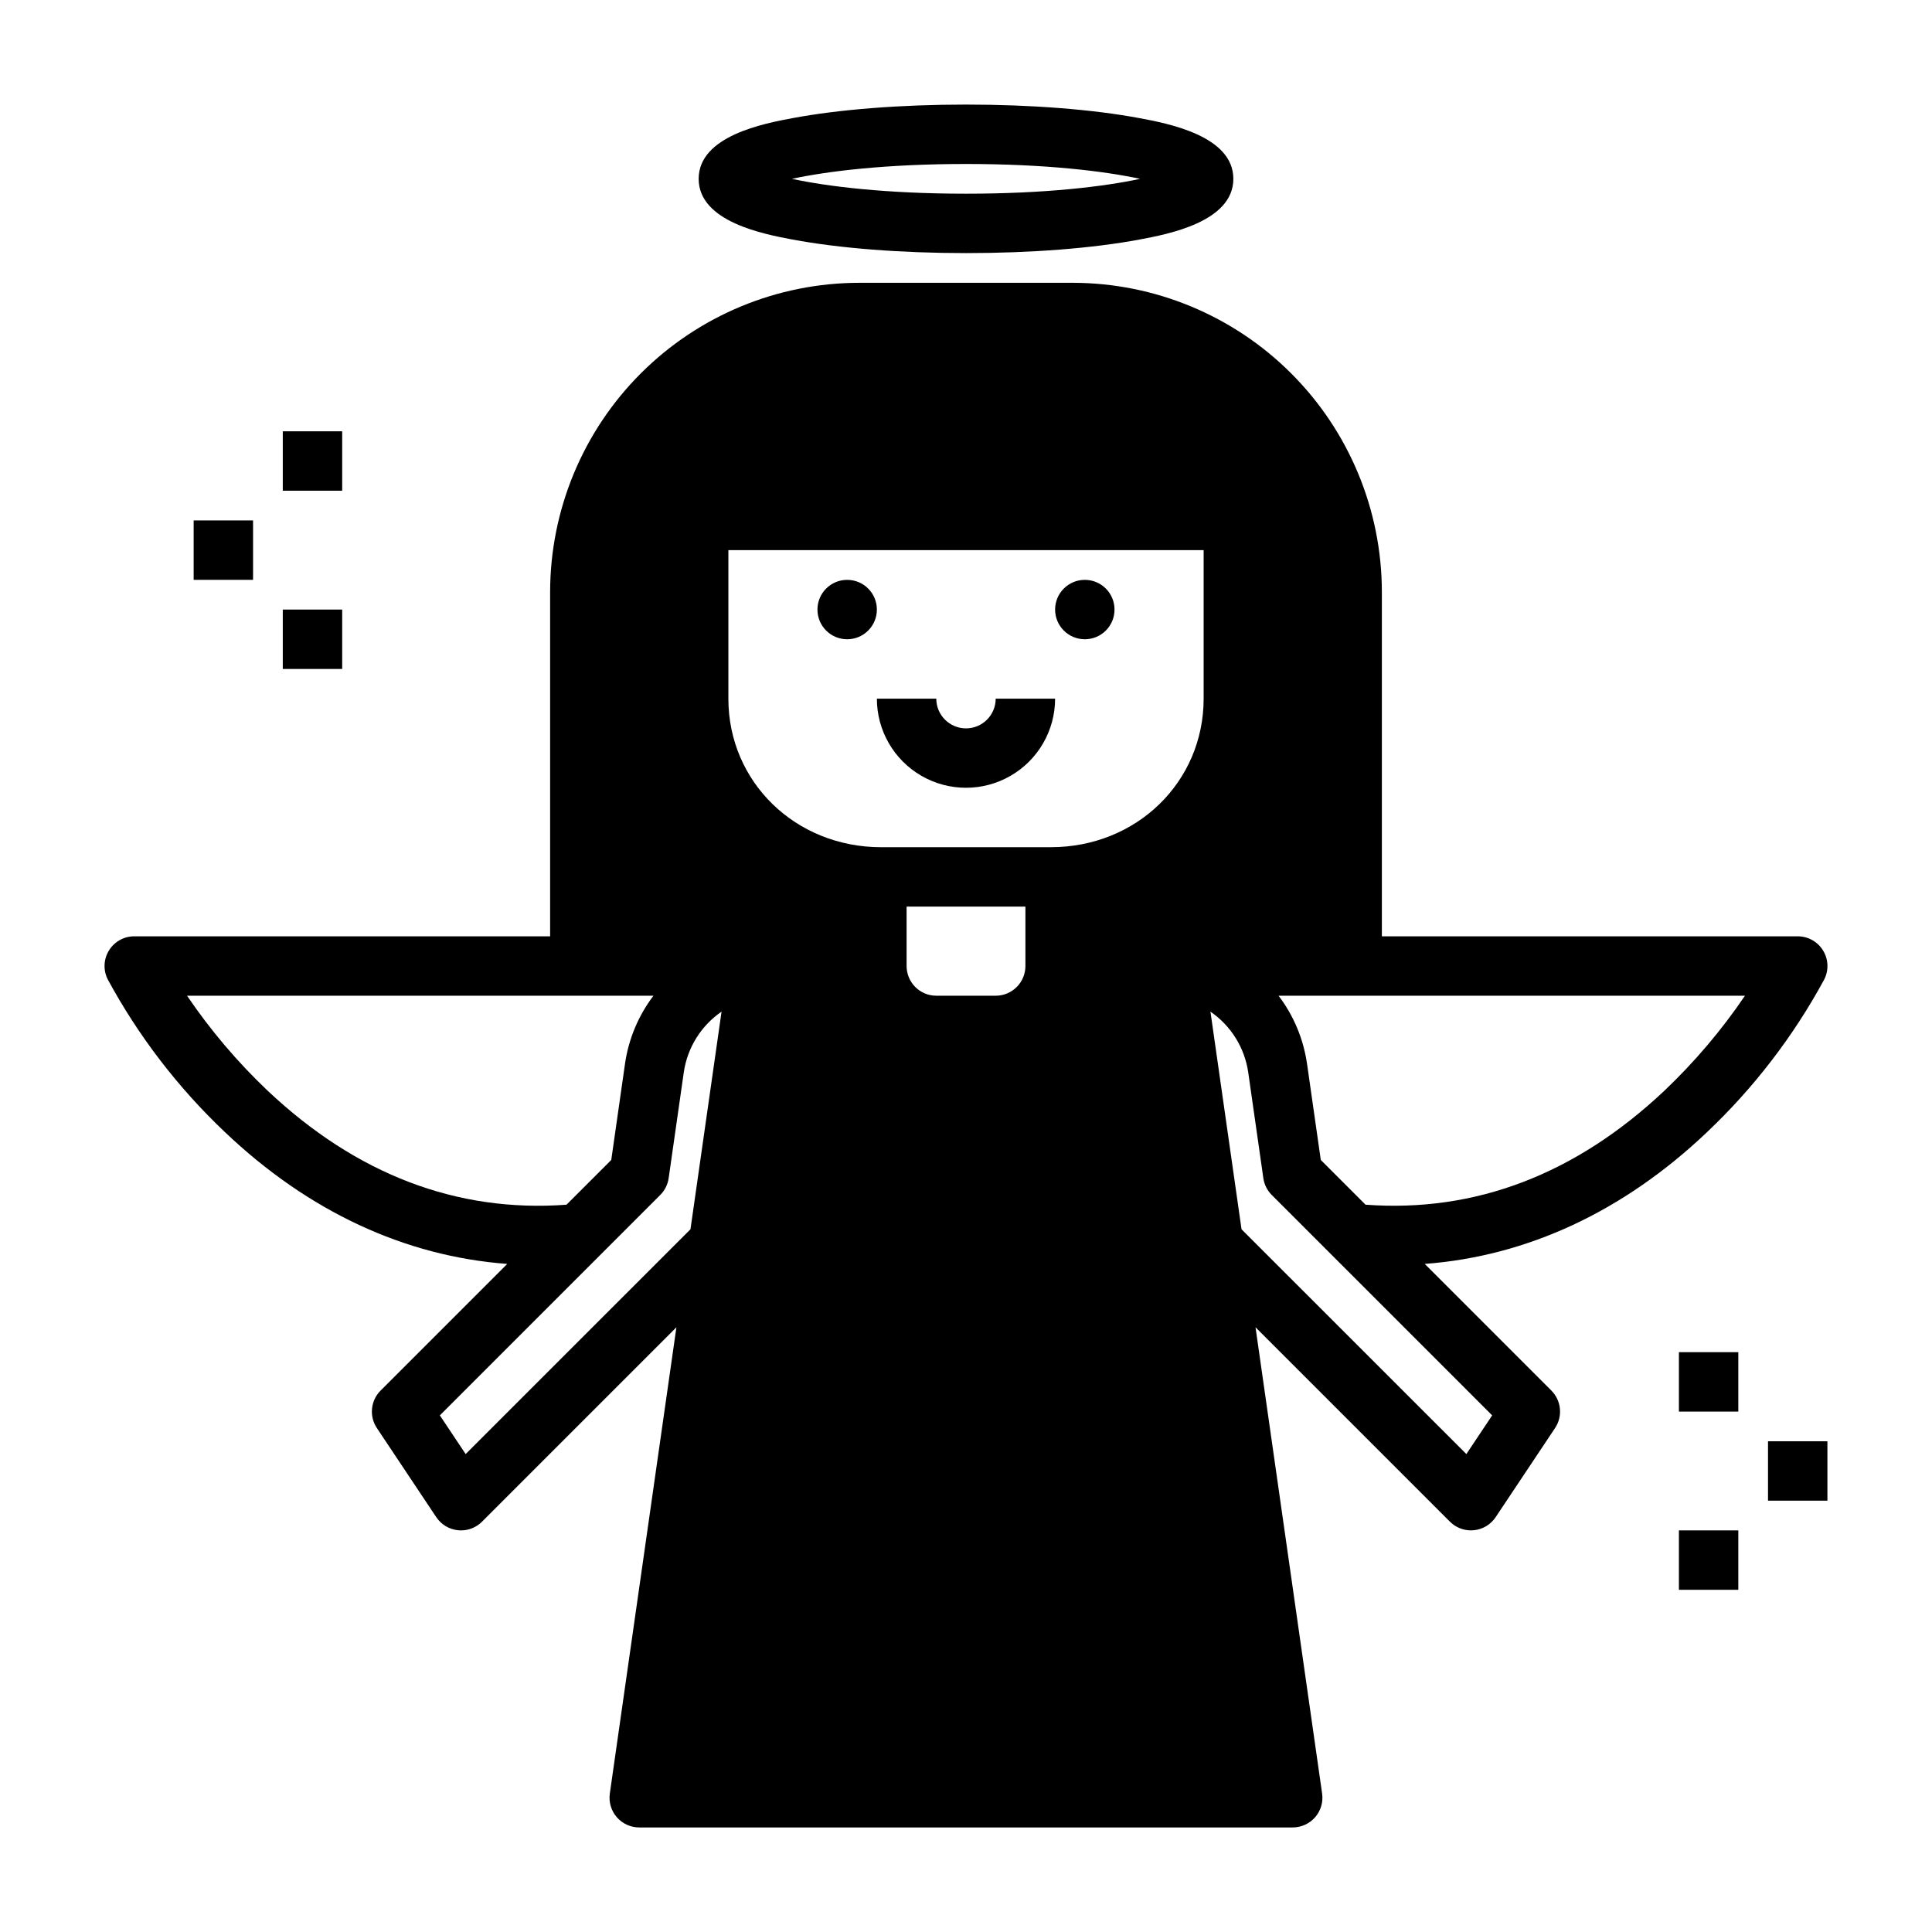 <?xml version="1.0" encoding="UTF-8"?>
<!-- Uploaded to: ICON Repo, www.svgrepo.com, Generator: ICON Repo Mixer Tools -->
<svg fill="#000000" width="800px" height="800px" version="1.1" viewBox="144 144 512 512" xmlns="http://www.w3.org/2000/svg">
 <g>
  <path d="m376.38 305.54c0 4.348-3.523 7.871-7.871 7.871-4.348 0-7.875-3.523-7.875-7.871s3.527-7.871 7.875-7.871c4.348 0 7.871 3.523 7.871 7.871"/>
  <path d="m439.36 305.54c0 4.348-3.523 7.871-7.871 7.871-4.348 0-7.875-3.523-7.875-7.871s3.527-7.871 7.875-7.871c4.348 0 7.871 3.523 7.871 7.871"/>
  <path d="m407.87 329.15c0 4.348-3.523 7.875-7.871 7.875s-7.875-3.527-7.875-7.875h-15.742c0 8.438 4.5 16.234 11.809 20.453 7.305 4.219 16.309 4.219 23.613 0 7.309-4.219 11.809-12.016 11.809-20.453z"/>
  <path d="m612.54 525.95h15.742v15.742h-15.742z"/>
  <path d="m588.93 502.34h15.742v15.742h-15.742z"/>
  <path d="m588.93 549.57h15.742v15.742h-15.742z"/>
  <path d="m195.32 281.92h15.742v15.742h-15.742z"/>
  <path d="m218.94 305.54h15.742v15.742h-15.742z"/>
  <path d="m218.94 258.3h15.742v15.742h-15.742z"/>
  <path d="m354.02 207.48c12.359 2.312 28.688 3.594 45.984 3.594 17.293 0 33.625-1.277 45.98-3.594 7.441-1.395 24.867-4.664 24.867-16.086 0-11.426-17.426-14.691-24.867-16.086-12.359-2.316-28.688-3.594-45.98-3.594s-33.625 1.277-45.98 3.594c-7.445 1.395-24.871 4.66-24.871 16.086 0 11.422 17.426 14.691 24.867 16.086zm45.984-20.023c21.047 0 36.656 1.891 46.137 3.938-9.48 2.043-25.094 3.938-46.137 3.938-21.047 0-36.656-1.891-46.137-3.938 9.477-2.047 25.09-3.938 46.137-3.938z"/>
  <path d="m521.57 478.95c27.121-2.031 52.652-13.875 74.75-34.863 12.461-11.789 22.973-25.48 31.141-40.562 1.219-2.441 1.09-5.34-0.344-7.66-1.438-2.32-3.969-3.734-6.699-3.734h-110.21v-91.27c-0.023-21.719-8.664-42.539-24.02-57.895-15.355-15.355-36.176-23.996-57.895-24.02h-56.59c-21.719 0.023-42.539 8.664-57.895 24.02-15.355 15.355-23.992 36.176-24.02 57.895v91.27h-110.21c-2.727 0-5.262 1.414-6.695 3.734-1.434 2.32-1.566 5.219-0.344 7.66 8.168 15.082 18.676 28.773 31.137 40.562 22.098 20.992 47.625 32.836 74.746 34.867l-33.562 33.566v-0.004c-2.652 2.656-3.066 6.812-0.984 9.934l15.742 23.617h0.004c1.309 1.961 3.426 3.234 5.773 3.465 0.258 0.027 0.52 0.039 0.777 0.039 2.086 0 4.086-0.828 5.562-2.305l51.523-51.523-17.648 123.56c-0.32 2.262 0.352 4.547 1.848 6.273 1.492 1.723 3.664 2.711 5.945 2.715h173.18c2.281-0.004 4.453-0.992 5.949-2.715 1.492-1.727 2.168-4.012 1.844-6.273l-17.652-123.57 51.527 51.527c1.477 1.477 3.477 2.305 5.566 2.305 0.258 0 0.516-0.012 0.777-0.039h-0.004c2.348-0.23 4.469-1.504 5.777-3.465l15.742-23.617c2.082-3.121 1.668-7.277-0.984-9.934zm84.863-71.074c-6.184 9.117-13.328 17.543-21.312 25.133-23.559 22.223-50.207 32.391-79.242 30.246l-11.859-11.859-3.641-25.473-0.004 0.004c-0.941-6.562-3.535-12.773-7.543-18.051zm-228.93-39.359c-22.699 0-40.477-17.289-40.477-39.363v-39.359h125.95v39.359c0 22.07-17.781 39.359-40.477 39.359zm38.242 15.742v15.746c-0.004 4.344-3.527 7.867-7.871 7.871h-15.746c-4.344-0.004-7.867-3.527-7.871-7.871v-15.746zm-200.86 48.75c-7.988-7.59-15.133-16.016-21.312-25.133h123.6c-4.008 5.277-6.602 11.488-7.543 18.051l-3.641 25.473-11.863 11.859c-29.031 2.141-55.684-8.027-79.238-30.25zm52.516 96.332-6.836-10.258 58.414-58.414-0.004 0.004c1.203-1.203 1.984-2.766 2.227-4.453l4.012-28.07v0.004c0.949-6.516 4.578-12.336 10.004-16.062l-8.238 57.68zm265.2 0-59.582-59.57-8.238-57.676c5.43 3.727 9.055 9.547 10.008 16.062l4.012 28.07-0.004-0.004c0.242 1.688 1.023 3.25 2.227 4.453l58.414 58.414z"/>
 </g>
</svg>